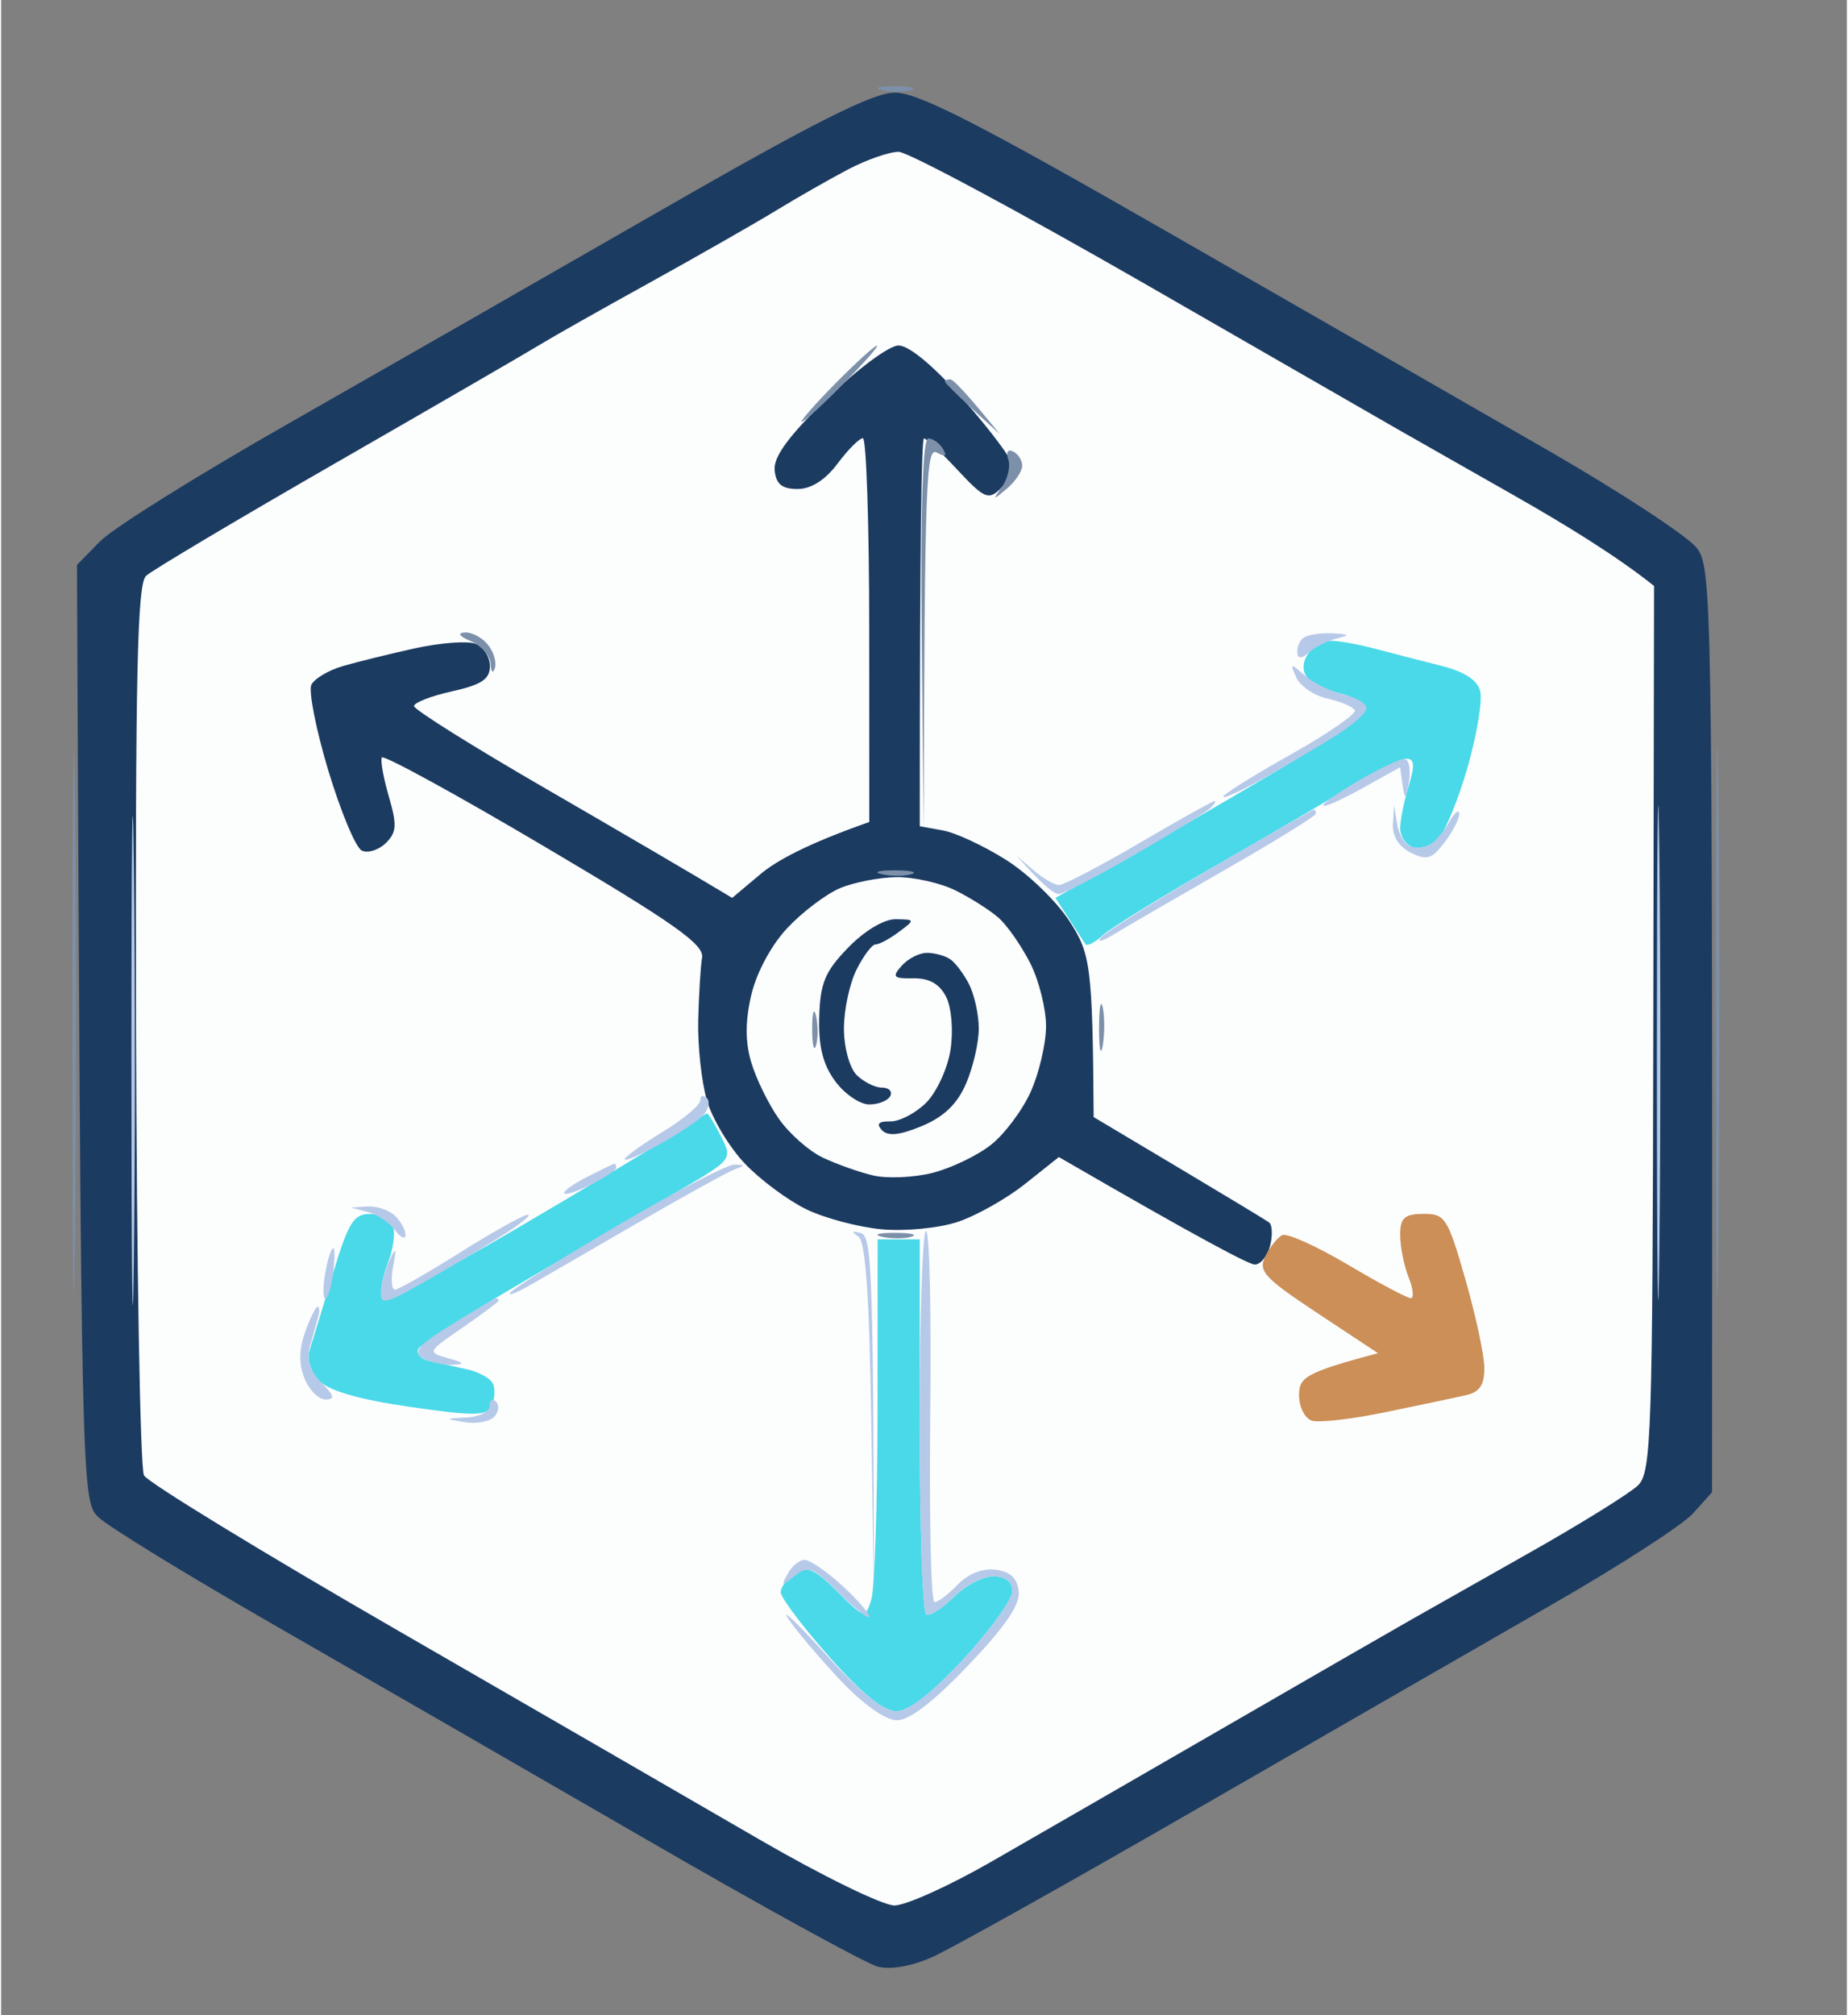 <svg version="1.2" xmlns="http://www.w3.org/2000/svg" viewBox="0 0 219 239" width="100" height="109">
	<rect x="0" y="0" width="219" height="239" fill="#808080" stroke="none"/>
	<style>
		.s0 { fill: #1c3b61 } 
		.s1 { fill: #7d90aa } 
		.s2 { opacity: 1;fill: #fcfdfd } 
		.s3 { fill: #b6c9e8 } 
		.s4 { fill: #4ad9e8 } 
		.s5 { fill: #cb8f57 } 
	</style>
	<g id="Background">
		<path id="Path 1" class="s0" d="m78 25.11c-13.47 7.74-33.27 19.07-44 25.18-10.73 6.11-20.74 12.36-22.25 13.91l-2.75 2.8c0.49 109.45 0.55 111 2.5 112.92 1.1 1.09 10.55 6.88 21 12.88 10.45 5.99 30.25 17.4 44 25.35 13.75 7.96 26.13 14.75 27.5 15.11 1.53 0.4 4.05-0.04 6.5-1.14 2.2-0.98 16.38-8.91 31.5-17.63 15.13-8.72 34.03-19.59 42-24.17 7.97-4.57 15.51-9.44 16.75-10.82l2.25-2.5c0.07-106.84-0.02-109.62-1.81-112-1.04-1.38-9.04-6.62-17.79-11.66-8.74-5.03-28.95-16.63-44.9-25.77-22.72-13.03-29.76-16.62-32.5-16.58-2.62 0.03-9.63 3.56-28 14.12z"/>
		<path id="Path 2" class="s1" d="m104.5 10.69c1.1 0.25 2.67 0.25 3.5 0 0.83-0.25-0.08-0.46-2-0.46-1.92 0-2.6 0.21-1.5 0.46zm98.97 110.81c0 29.15 0.12 40.85 0.28 26 0.16-14.85 0.16-38.7 0-53-0.16-14.3-0.28-2.15-0.28 27zm-195 0c0 28.6 0.12 40.07 0.28 25.5 0.16-14.57 0.16-37.97 0-52-0.16-14.03-0.29-2.1-0.28 26.5z"/>
		<path id="Path 3" class="s2" d="m100.5 20.09c-2.2 1.16-6.03 3.34-8.5 4.85-2.47 1.51-9.22 5.36-15 8.56-5.78 3.19-11.63 6.5-13 7.34-1.38 0.85-12.17 7.1-24 13.9-11.83 6.8-22.09 12.9-22.8 13.56-1.05 0.96-1.28 11.63-1.19 53.2 0.07 28.6 0.49 52.68 0.94 53.5 0.45 0.82 14.03 9.12 30.18 18.43 16.15 9.32 35.45 20.46 42.87 24.77 7.43 4.31 14.63 7.82 16 7.81 1.38-0.02 6.55-2.35 11.5-5.2 4.95-2.84 17.55-10.1 28-16.14 10.45-6.04 20.35-11.74 22-12.67 1.65-0.93 7.95-4.5 14-7.92 6.05-3.42 11.77-6.98 12.72-7.9 1.58-1.55 1.73-5.9 1.81-54.18l0.09-52.5c-4.35-3.49-10.57-7.31-16.62-10.74-6.05-3.44-12.18-6.92-13.63-7.75-1.44-0.83-14.94-8.59-30-17.25-15.05-8.65-28.27-15.74-29.37-15.75-1.1-0.01-3.8 0.93-6 2.08z"/>
		<path id="Path 4" class="s3" d="m196.46 125c0 26.13 0.13 36.7 0.29 23.5 0.16-13.2 0.16-34.57 0-47.5-0.16-12.93-0.29-2.13-0.29 24zm-181 0.5c0 25.85 0.13 36.65 0.29 24 0.16-12.65 0.16-33.8 0-47-0.16-13.2-0.29-2.85-0.29 23z"/>
		<path id="Path 5" class="s0" d="m98 47.28c-4.58 4.45-6.38 6.92-6.22 8.5 0.16 1.64 0.87 2.22 2.72 2.22 1.62 0 3.29-1.07 4.75-3.02 1.24-1.66 2.59-3.01 3-3 0.41 0.01 0.75 10.26 0.75 22.77l0.01 22.75c-7.37 2.58-11.03 4.6-12.89 6.16l-3.38 2.84c-4.84-2.92-13.33-7.87-22-12.89-8.67-5.01-15.76-9.45-15.75-9.86 0-0.41 2.03-1.2 4.51-1.75 3.5-0.78 4.5-1.44 4.5-3 0-1.1-0.79-2.29-1.75-2.65-0.96-0.36-4.23-0.1-7.25 0.57-3.02 0.67-6.85 1.61-8.5 2.1-1.65 0.48-3.3 1.46-3.68 2.18-0.37 0.71 0.53 5.3 2 10.19 1.48 4.89 3.26 9.17 3.98 9.5 0.71 0.34 1.99-0.06 2.84-0.89 1.29-1.26 1.35-2.14 0.37-5.5-0.64-2.2-1.02-4.29-0.84-4.65 0.18-0.36 8.88 4.4 19.33 10.58 15.31 9.04 18.94 11.6 18.67 13.15-0.18 1.05-0.38 4.39-0.46 7.42-0.07 3.03 0.39 7.3 1.03 9.5 0.63 2.2 2.66 5.57 4.49 7.5 1.83 1.93 5.12 4.37 7.3 5.43 2.18 1.06 6.22 2.13 8.97 2.38 2.77 0.25 6.79-0.14 9-0.88 2.2-0.73 5.8-2.76 8-4.51l4-3.18c17.05 9.87 22.56 12.74 23.25 12.75 0.69 0 1.5-1 1.82-2.24 0.31-1.24 0.25-2.47-0.12-2.75-0.37-0.28-5.21-3.2-10.75-6.5l-10.07-6c-0.12-18.11-0.39-19.4-2.88-23.25-1.51-2.34-4.89-5.6-7.5-7.25-2.61-1.65-5.99-3.23-7.5-3.5l-2.75-0.5c0-35.65 0.22-46 0.5-46 0.28 0 2.07 1.69 3.99 3.75 3.12 3.35 3.66 3.59 5.05 2.25 0.85-0.83 1.53-2.06 1.5-2.75-0.02-0.69-2.63-4.18-5.79-7.77-3.57-4.05-6.52-6.51-7.78-6.5-1.12 0.01-4.92 2.83-8.47 6.3z"/>
		<path id="Path 6" class="s4" d="m155.11 77.5c-0.67 0.9-0.76 2-0.23 2.75 0.49 0.69 2.29 1.59 4 2 1.76 0.42 2.98 1.3 2.79 2-0.18 0.69-4.79 3.9-10.25 7.14-5.46 3.25-13.61 7.97-18.12 10.5l-8.21 4.61c2.52 3.88 3.39 5.22 3.57 5.5 0.18 0.28 1.12-0.22 2.08-1.09 0.97-0.88 7.16-4.68 13.76-8.46 6.6-3.78 14.02-8.14 16.5-9.68 2.47-1.54 5.06-2.79 5.75-2.78 0.95 0.01 1.01 0.79 0.25 3.26-0.55 1.79-1 4.04-1 5 0 0.96 0.67 1.97 1.5 2.25 0.82 0.28 2.17-0.17 3-1 0.82-0.83 2.4-4.65 3.5-8.5 1.1-3.85 1.77-7.9 1.5-9-0.34-1.36-1.86-2.34-4.75-3.06-2.34-0.59-5.83-1.49-7.75-2-1.93-0.51-4.24-0.93-5.14-0.93-0.9-0.01-2.14 0.66-2.75 1.49zm-74.61 56.62c-1.65 1.1-10.2 6.23-19 11.4-9.73 5.72-16.13 8.93-16.34 8.19-0.19-0.67 0.15-2.45 0.75-3.96 0.6-1.51 0.86-3.43 0.59-4.25-0.28-0.82-1.51-1.51-2.75-1.51-1.93-0.01-2.56 1.02-4.43 7.25-1.21 3.99-2.44 8.05-2.75 9.01-0.32 0.98 0.2 2.53 1.18 3.53 1.16 1.19 4.78 2.23 10.75 3.09 7.49 1.09 9.11 1.08 9.66-0.03 0.37-0.74 0.48-1.9 0.25-2.59-0.22-0.69-1.65-1.52-3.16-1.84-1.51-0.33-3.54-0.78-4.5-1-0.96-0.23-1.53-0.86-1.25-1.41 0.27-0.55 6.01-4.22 12.75-8.15 6.74-3.94 15.02-8.77 18.4-10.75 6.11-3.58 6.13-3.61 4.75-6.35-0.77-1.51-1.51-2.72-1.65-2.69-0.14 0.04-1.6 0.96-3.25 2.06zm23.49 33.13c-0.01 11.14-0.35 21.27-0.75 22.52-0.74 2.25-0.76 2.24-4.02-1-2.69-2.67-3.6-3.07-5-2.16-0.95 0.61-1.72 1.62-1.72 2.25 0 0.63 2.59 4.07 5.75 7.64 3.9 4.41 6.47 6.49 8 6.48 1.46-0.02 4.26-2.21 7.99-6.25 3.16-3.43 5.74-7.02 5.75-7.98 0.01-1.14-0.77-1.76-2.24-1.78-1.24-0.01-3.38 1.1-4.75 2.48-1.38 1.37-2.84 2.28-3.25 2.02-0.41-0.26-0.75-10.37-0.75-22.47v-22h-5z"/>
		<path id="Path 7" class="s1" d="m98.96 45.51c-2.45 2.49-4.23 4.52-3.96 4.52 0.28 0 2.5-2.03 4.95-4.52 2.45-2.48 4.23-4.51 3.96-4.51-0.27 0-2.5 2.03-4.95 4.51zm13.02-0.26c-0.01 0.14 1.45 1.6 3.25 3.25l3.27 3c-4.08-5.04-5.54-6.5-5.88-6.5-0.34 0-0.63 0.11-0.64 0.25zm-2.75 30l0.23 23.25c0.11-42.47 0.32-45.49 1.58-44.81 1.02 0.55 1.23 0.42 0.71-0.45-0.41-0.68-1.2-1.24-1.75-1.24-0.64 0-0.92 8.26-0.77 23.25zm10.27-20.75c0.28 0.83-0.06 2.29-0.75 3.25-1.14 1.6-1.1 1.62 0.54 0.25 0.99-0.82 1.82-2.04 1.86-2.69 0.03-0.66-0.44-1.44-1.05-1.75-0.64-0.33-0.89 0.06-0.6 0.94zm-63.75 21.56c1.24 0.52 2.29 1.73 2.33 2.69 0.04 0.96 0.27 1.19 0.5 0.5 0.23-0.69-0.14-1.95-0.83-2.79-0.69-0.85-1.92-1.5-2.75-1.44-0.91 0.06-0.62 0.47 0.75 1.04zm74.52 45.94c0 2.48 0.2 3.38 0.44 2 0.23-1.37 0.23-3.4 0-4.5-0.24-1.1-0.44 0.03-0.44 2.5zm-25.77 24.69c1.1 0.25 2.68 0.25 3.5 0 0.83-0.25-0.07-0.46-2-0.46-1.92 0-2.6 0.21-1.5 0.46z"/>
		<path id="Path 8" class="s5" d="m166 146.5c0 1.38 0.45 3.63 1 5 0.55 1.38 0.66 2.49 0.25 2.48-0.41 0-3.79-1.8-7.5-4-3.71-2.19-7.2-3.76-7.75-3.48-0.55 0.28-1.45 1.4-2 2.5-0.88 1.76-0.15 2.56 6.18 6.75l7.18 4.75c-8.67 2.32-9.36 2.87-9.36 5 0 1.38 0.68 2.72 1.5 3 0.82 0.28 4.76-0.17 8.75-1 3.99-0.82 8.26-1.72 9.5-2 1.67-0.37 2.25-1.21 2.23-3.25 0-1.51-1.02-6.25-2.25-10.52-2.09-7.29-2.4-7.77-4.98-7.75-2.26 0.02-2.75 0.46-2.75 2.52z"/>
		<path id="Path 9" fill-rule="evenodd" class="s3" d="m157.92 75.12c2.08 0.09 2.19 0.21 0.58 0.6-1.1 0.27-2.58 1.01-3.29 1.64-0.9 0.79-1.34 0.81-1.42 0.06-0.07-0.6 0.25-1.39 0.71-1.75 0.46-0.37 2-0.62 3.42-0.55zm-3.25 5c1.01 0.88 3.07 1.9 4.58 2.25 1.51 0.34 2.75 1.08 2.75 1.63 0 0.55-1.69 2.05-3.75 3.33-2.06 1.29-5.89 3.54-8.5 5-2.61 1.47-4.75 2.45-4.75 2.17 0-0.28 3.6-2.53 8-5 4.4-2.47 7.83-4.84 7.62-5.25-0.21-0.41-1.67-1.04-3.25-1.39-1.58-0.35-3.24-1.48-3.7-2.5-0.77-1.73-0.7-1.75 1-0.24zm11.83 9.91c0.55 0 0.79 1.24 0.53 2.74-0.42 2.41-0.5 2.47-1.03-1.77l-4.5 2.5c-2.47 1.37-4.56 2.3-4.64 2.06-0.08-0.25 1.83-1.59 4.25-2.99 2.41-1.4 4.84-2.55 5.39-2.54zm-22.55 4.99c0.25-0.01 0.02 0.37-0.5 0.86-0.52 0.48-4.55 2.96-8.95 5.5-4.4 2.55-8.45 4.64-9 4.66-0.55 0.01-1.9-1-5-4.54l2 1.72c1.1 0.95 2.45 1.74 3 1.76 0.55 0.01 4.83-2.22 9.5-4.95 4.68-2.74 8.7-4.99 8.95-5.01zm11.8 1c0.14-0.01 0.25 0.2 0.25 0.48 0 0.28-4.84 3.27-10.75 6.65-5.91 3.39-11.87 6.84-13.25 7.69-1.37 0.84-2.05 1-1.5 0.36 0.55-0.64 6.4-4.31 13-8.16 6.6-3.85 12.11-7.01 12.25-7.02zm9.52-0.52l0.37 2.25c0.2 1.24 0.92 2.44 1.61 2.66 0.69 0.23 1.74 0.12 2.34-0.25 0.59-0.36 1.59-1.56 2.22-2.66 0.62-1.1 1.16-1.55 1.2-1 0.04 0.55-0.73 2.07-1.72 3.38-1.53 2.03-2.12 2.21-4.04 1.25-1.42-0.71-2.2-1.96-2.11-3.38zm-81.55 34.73c0.42 0.4 0.25 1.3-0.38 2-0.64 0.7-3 2.28-5.25 3.52-2.25 1.24-4.1 2.03-4.1 1.75 0-0.28 2.03-1.74 4.5-3.25 2.48-1.51 4.49-3.2 4.47-3.75-0.01-0.55 0.33-0.67 0.76-0.27zm-10.98 7.81c0.14-0.02 0.25 0.18 0.25 0.46 0 0.28-1.35 1.18-3 2-1.65 0.82-3.08 1.29-3.17 1.03-0.1-0.26 1.13-1.14 2.75-1.96 1.61-0.82 3.04-1.51 3.17-1.53zm14.25 0.1c1.34 0.02 1.34 0.08 0 0.58-0.82 0.31-5.77 3.04-11 6.06-5.22 3.03-11.07 6.41-13 7.52-1.92 1.11-3.05 1.54-2.5 0.95 0.55-0.59 6.4-4.23 13-8.1 6.6-3.87 12.68-7.03 13.5-7.01zm-45.5 5.09l2-0.13c1.1-0.07 2.57 0.44 3.27 1.13 0.7 0.7 1.25 1.72 1.22 2.27-0.03 0.55-0.6 0.27-1.27-0.62-0.67-0.89-2.12-1.85-3.22-2.13zm21 0.85c0.55-0.02-1.02 1.22-3.5 2.76-2.47 1.55-6.63 4.01-9.25 5.48-4.15 2.34-4.74 2.45-4.68 0.92 0.04-0.96 0.5-2.65 1.02-3.75 0.79-1.66 0.86-1.53 0.43 0.75-0.28 1.52-0.18 2.74 0.23 2.73 0.42-0.02 3.9-2.01 7.75-4.43 3.85-2.42 7.45-4.43 8-4.46zm39.5 2.17c1.28 0.35 1.51 3.65 1.57 43.24l-0.32-21c-0.23-15.02-0.67-21.23-1.53-21.82q-1.29-0.86 0.28-0.42zm7.75-0.26c0.42 0 0.64 9.9 0.5 22-0.13 12.1 0.09 22.02 0.5 22.04 0.42 0.01 1.65-0.91 2.75-2.07 1.24-1.29 2.96-1.97 4.5-1.78 1.74 0.22 2.58 1 2.75 2.56 0.18 1.59-1.59 4.18-6 8.8q-6.25 6.55-8.5 6.5c-1.35-0.03-4.03-1.94-6.72-4.8-2.45-2.61-5.21-5.87-6.13-7.25-0.91-1.37 1.1 0.54 4.47 4.25 4.15 4.57 6.86 6.75 8.38 6.73 1.47-0.01 4.26-2.2 7.99-6.25 3.16-3.42 5.75-7.01 5.75-7.98 0.01-1.14-0.77-1.76-2.24-1.77-1.23-0.02-3.37 1.1-4.75 2.47-1.37 1.38-2.83 2.29-3.25 2.03-0.41-0.26-0.75-10.6-0.75-22.98 0-12.37 0.34-22.5 0.75-22.5zm-70.27 2.14c0.16 0.34 0.09 1.92-0.17 3.5-0.26 1.57-0.67 2.64-0.91 2.36-0.25-0.27-0.17-1.85 0.16-3.5 0.34-1.65 0.75-2.71 0.92-2.36zm19.27 5.86c0.14 0 0.27 0.12 0.3 0.25 0.02 0.14-1.89 1.58-4.25 3.2-4.23 2.9-4.26 2.95-1.8 3.65 2.01 0.56 2.11 0.72 0.5 0.79-1.1 0.04-2.67-0.32-3.5-0.82-1.18-0.7-0.43-1.55 3.5-3.98 2.75-1.7 5.11-3.09 5.25-3.09zm-21.19 1c0.23 0 0.25 0.57 0.06 1.25-0.19 0.69-0.63 2.27-0.98 3.5-0.44 1.55-0.01 2.88 1.36 4.25 1.56 1.56 1.67 2 0.5 2-0.82 0-1.95-1.12-2.5-2.5-0.68-1.7-0.65-3.46 0.08-5.5 0.59-1.65 1.26-3 1.48-3zm21.17 11.27c0.42 0.42 0.32 1.23-0.23 1.8-0.55 0.57-2.12 0.85-3.5 0.62-2.43-0.4-2.42-0.42 0.25-0.55 1.52-0.08 2.74-0.7 2.73-1.39-0.02-0.68 0.32-0.9 0.75-0.48zm36.64 18.76c0.62 0.02 2.6 1.37 4.38 3 1.79 1.64 3.26 3.31 3.27 3.72 0.01 0.42-1.58-0.82-3.53-2.75-3.17-3.13-3.73-3.35-5.31-2.07-1.56 1.27-1.66 1.24-0.85-0.25 0.49-0.92 1.41-1.66 2.04-1.65z"/>
		<path id="Path 10" class="s2" d="m99.5 105.36c-1.65 0.71-4.45 2.83-6.22 4.72-1.89 2-3.65 5.28-4.27 7.92-0.73 3.13-0.73 5.57-0.01 8 0.57 1.93 2.04 4.94 3.27 6.69 1.23 1.76 3.58 3.84 5.23 4.62 1.65 0.78 4.35 1.74 6 2.12 1.65 0.38 4.8 0.24 7-0.31 2.2-0.56 5.32-2.05 6.93-3.32 1.61-1.26 3.74-4.1 4.73-6.3 0.99-2.2 1.81-5.69 1.82-7.75 0.01-2.06-0.83-5.44-1.87-7.5-1.05-2.06-2.73-4.48-3.75-5.38-1.02-0.9-3.32-2.36-5.11-3.25-1.79-0.89-4.94-1.6-7-1.58-2.06 0.02-5.1 0.62-6.75 1.32z"/>
		<path id="Path 11" class="s1" d="m104.5 103.69c1.1 0.25 2.67 0.25 3.5 0 0.83-0.25-0.08-0.46-2-0.46-1.92 0-2.6 0.21-1.5 0.46z"/>
		<path id="Path 12" class="s0" d="m100.5 112.4c-2.75 2.83-3.32 4.21-3.43 8.25-0.1 3.47 0.44 5.63 1.9 7.6 1.11 1.51 2.93 2.75 4.03 2.75 1.1 0 2.22-0.45 2.5-1 0.28-0.55-0.17-1-1-1-0.83 0-2.17-0.68-3-1.5-0.83-0.83-1.5-3.28-1.5-5.5 0-2.2 0.67-5.35 1.5-7 0.83-1.65 1.84-2.99 2.25-2.98 0.41 0.01 1.65-0.65 2.75-1.47 1.97-1.46 1.96-1.49-0.35-1.52-1.39-0.02-3.7 1.36-5.65 3.37zm6.36 2.14c-1.19 1.35-1.01 1.54 1.39 1.5 1.88-0.03 3.11 0.67 3.88 2.21 0.64 1.28 0.86 3.98 0.52 6.25-0.34 2.2-1.63 5.02-2.88 6.28-1.25 1.25-3.17 2.25-4.27 2.23-1.38-0.03-1.69 0.29-1 1.03 0.71 0.76 2.1 0.62 4.75-0.48 2.61-1.09 4.21-2.62 5.25-5.06 0.83-1.93 1.5-4.85 1.5-6.5 0-1.65-0.52-4.01-1.15-5.25-0.63-1.24-1.64-2.58-2.25-2.98-0.6-0.41-1.84-0.75-2.74-0.75-0.9-0.01-2.25 0.68-3 1.52z"/>
		<path id="Path 13" class="s1" d="m96.23 122c0 1.92 0.21 2.83 0.46 2 0.25-0.83 0.25-2.4 0-3.5-0.25-1.1-0.46-0.42-0.46 1.5z"/>
	</g>
</svg>